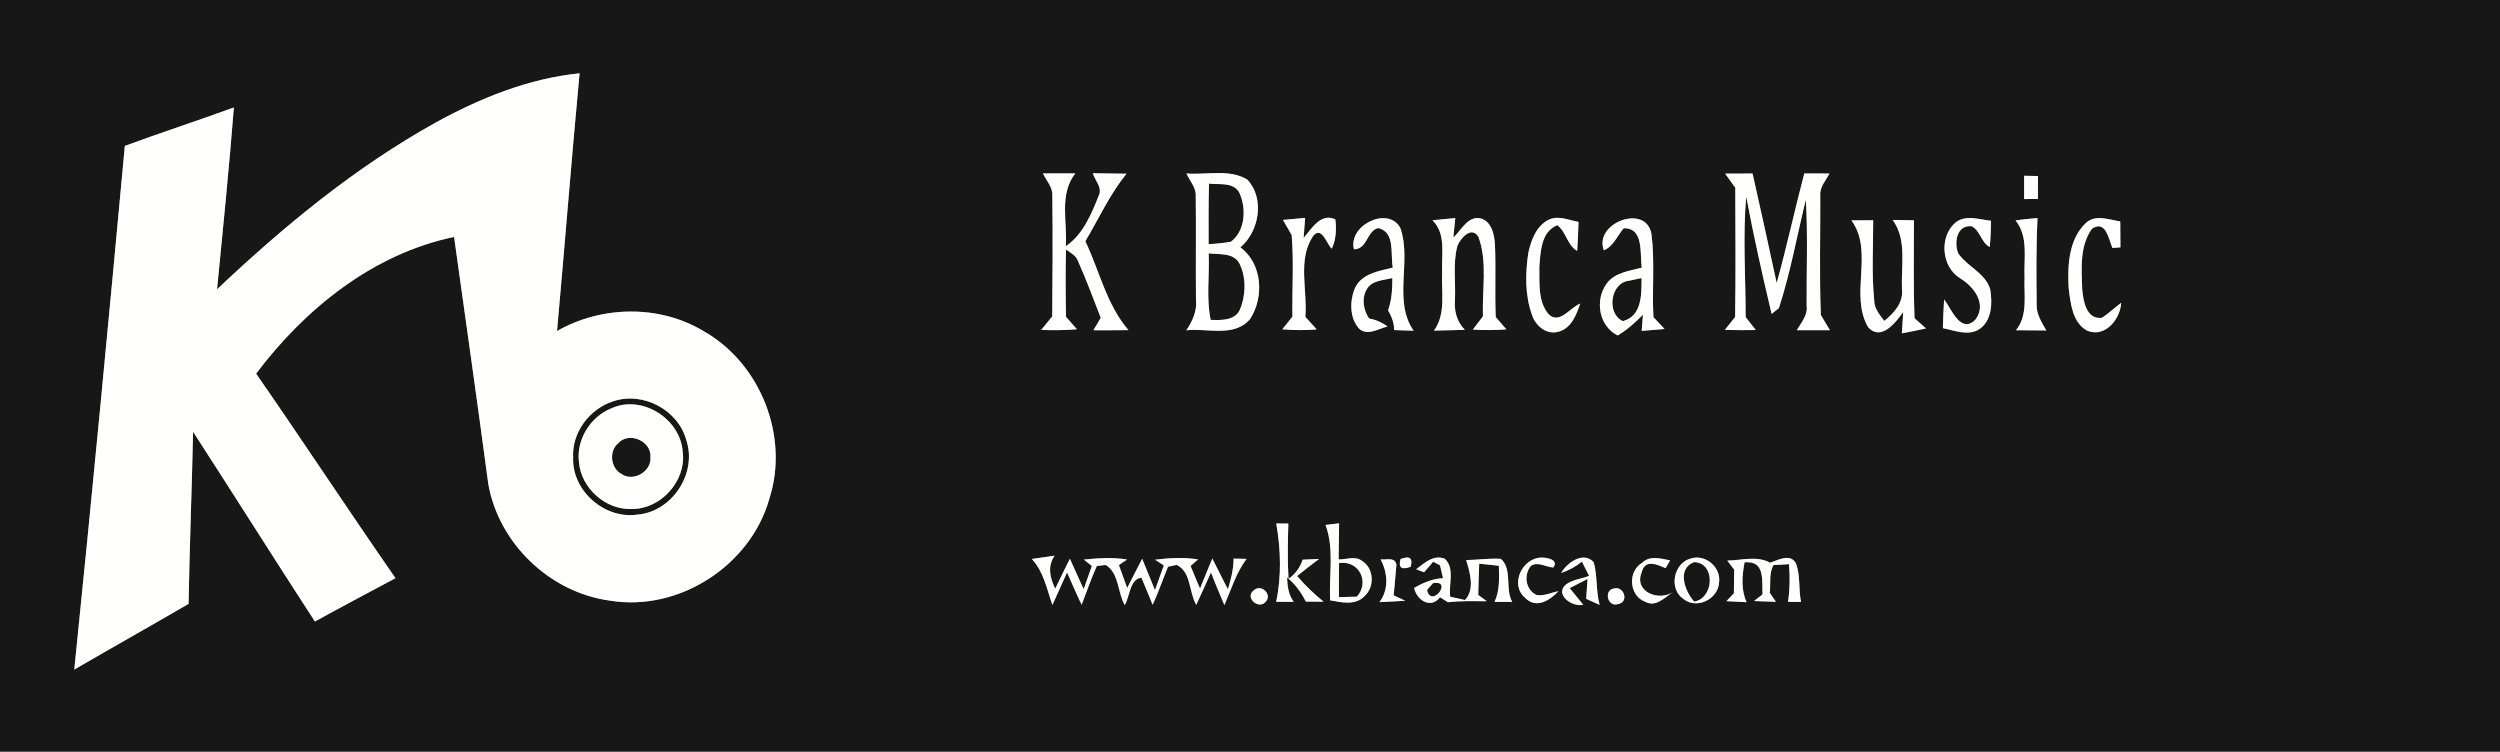 <?xml version="1.0" encoding="UTF-8" ?>
<!DOCTYPE svg PUBLIC "-//W3C//DTD SVG 1.1//EN" "http://www.w3.org/Graphics/SVG/1.1/DTD/svg11.dtd">
<svg width="459pt" height="138pt" viewBox="0 0 459 138" version="1.1" xmlns="http://www.w3.org/2000/svg">
<rect x="0" y="0" width="459" height="138" fill="#808080" stroke="none"/>
<g id="#181717ff">
<path fill="#181717" opacity="1.00" d=" M 0.00 0.00 L 459.00 0.00 L 459.00 138.00 L 0.00 138.00 L 0.00 0.00 M 79.92 22.54 C 65.18 30.75 52.07 41.55 39.85 53.12 C 40.94 41.99 42.06 30.87 42.94 19.73 C 36.29 22.16 29.56 24.34 22.92 26.79 C 19.96 58.85 16.91 90.90 13.64 122.93 C 20.62 118.87 27.65 114.93 34.62 110.87 C 34.80 100.33 35.23 89.80 35.45 79.27 C 42.95 90.86 50.30 102.54 57.82 114.11 C 62.72 111.40 67.67 108.80 72.61 106.15 C 63.97 93.71 55.66 81.05 47.02 68.60 C 56.00 56.68 68.48 46.60 83.37 43.50 C 85.47 58.62 87.64 73.73 89.65 88.86 C 91.57 99.78 100.96 108.79 111.95 110.27 C 124.59 112.38 137.79 103.87 141.25 91.58 C 144.94 80.13 139.64 66.72 129.20 60.81 C 121.08 55.91 110.44 56.10 102.27 60.78 C 103.69 45.01 104.93 29.22 106.41 13.46 C 97.01 14.41 88.14 18.02 79.92 22.54 M 191.49 31.84 C 192.10 33.17 193.31 34.36 193.21 35.93 C 193.30 43.32 193.26 50.71 193.19 58.10 C 192.51 58.92 191.83 59.74 191.17 60.57 C 193.35 60.65 195.54 60.64 197.72 60.45 C 197.22 59.88 196.22 58.75 195.72 58.18 C 195.64 54.06 195.60 49.93 195.72 45.81 C 196.57 46.41 197.59 46.92 197.94 47.98 C 199.47 51.38 200.74 54.88 202.10 58.35 C 201.76 58.92 201.09 60.06 200.75 60.63 C 202.89 60.64 205.04 60.64 207.18 60.61 C 203.17 55.94 201.86 49.74 199.27 44.29 C 201.74 40.13 203.76 35.67 206.83 31.89 C 204.76 31.86 202.70 31.84 200.64 31.81 C 201.03 33.12 202.45 34.44 201.74 35.89 C 200.38 39.32 198.85 43.05 195.68 45.21 C 195.98 40.76 194.41 35.64 197.42 31.84 C 195.44 31.85 193.47 31.85 191.49 31.84 M 217.83 31.85 C 218.43 33.21 219.63 34.43 219.54 36.01 C 219.62 42.33 219.52 48.65 219.58 54.97 C 219.82 57.06 218.95 58.96 217.81 60.64 C 221.63 60.20 226.67 62.00 229.52 58.56 C 232.14 54.55 231.76 48.40 227.73 45.41 C 231.23 42.49 232.23 36.38 229.00 32.97 C 225.67 30.96 221.51 32.16 217.83 31.85 M 316.74 31.88 C 317.35 32.75 317.97 33.61 318.60 34.47 C 318.63 42.37 318.69 50.29 318.57 58.20 C 317.93 58.98 317.30 59.77 316.68 60.57 C 318.56 60.62 320.46 60.63 322.35 60.59 C 321.74 59.79 321.12 58.99 320.50 58.21 C 320.50 50.83 319.96 43.42 320.60 36.06 C 321.96 43.29 323.57 50.47 325.27 57.63 C 325.61 57.36 326.27 56.83 326.60 56.57 C 328.72 50.07 329.92 43.30 331.55 36.66 C 331.94 43.12 331.66 49.61 331.70 56.08 C 331.95 57.86 330.72 59.21 329.89 60.63 C 331.91 60.63 333.94 60.63 335.97 60.63 C 335.56 59.93 334.73 58.54 334.31 57.84 C 334.01 50.55 334.24 43.23 334.20 35.93 C 334.06 34.35 335.22 33.16 335.89 31.86 C 334.35 31.85 332.80 31.85 331.27 31.84 C 329.51 38.53 328.06 45.30 326.20 51.97 C 324.77 45.25 323.26 38.56 321.77 31.86 C 320.09 31.86 318.41 31.86 316.74 31.88 M 371.63 32.27 C 371.62 33.70 371.63 35.12 371.63 36.55 C 372.47 36.54 373.31 36.53 374.16 36.52 C 374.16 35.11 374.16 33.71 374.17 32.32 C 373.31 32.30 372.47 32.28 371.63 32.27 M 235.56 40.38 C 235.96 41.07 236.75 42.46 237.15 43.16 C 237.57 48.13 237.21 53.15 237.29 58.14 C 236.83 58.72 235.90 59.88 235.43 60.46 C 237.53 60.64 239.65 60.66 241.75 60.48 C 241.23 59.91 240.18 58.76 239.66 58.18 C 240.08 53.32 238.18 47.66 241.07 43.36 C 242.67 41.34 243.60 44.87 244.51 45.66 C 245.31 43.99 245.38 42.12 245.17 40.31 C 242.56 38.95 240.73 42.07 239.34 43.71 C 239.41 42.78 239.55 40.94 239.62 40.01 C 238.27 40.14 236.91 40.26 235.56 40.38 M 248.59 45.77 C 251.09 45.75 250.91 42.35 253.05 41.87 C 256.24 42.63 255.24 46.72 255.72 49.13 C 253.18 49.76 250.03 50.22 248.78 52.87 C 247.79 55.24 247.75 58.40 249.57 60.38 C 251.15 61.72 253.09 60.32 254.74 59.95 C 253.75 59.20 252.59 58.69 251.36 58.48 C 250.30 56.89 249.94 54.75 250.97 53.05 C 251.95 51.43 254.01 51.47 255.64 51.05 C 255.63 53.05 255.55 55.06 254.85 56.96 C 255.48 58.08 255.97 59.26 255.97 60.60 C 256.86 60.63 258.64 60.69 259.53 60.72 C 255.71 55.13 259.24 47.93 257.10 41.85 C 254.86 37.74 247.46 41.39 248.59 45.77 M 266.83 43.62 C 266.92 42.72 267.10 40.93 267.19 40.04 C 266.14 40.14 264.06 40.34 263.01 40.44 C 265.57 43.02 264.62 46.70 264.78 49.94 C 264.58 53.56 265.56 57.54 263.28 60.70 C 265.17 60.65 267.05 60.61 268.94 60.56 C 267.46 59.03 266.95 57.08 267.13 55.01 C 267.28 51.73 266.72 48.34 267.58 45.14 C 268.14 43.72 270.24 41.36 271.46 43.54 C 273.14 48.13 272.09 53.27 272.27 58.08 C 271.81 58.69 270.88 59.90 270.41 60.51 C 272.46 60.64 274.52 60.63 276.57 60.47 C 276.08 59.91 275.10 58.77 274.61 58.21 C 274.44 53.82 274.65 49.43 274.48 45.05 C 274.39 43.22 273.95 40.81 271.97 40.13 C 269.51 39.49 268.33 42.27 266.83 43.62 M 284.33 40.36 C 282.07 41.46 281.13 44.08 280.61 46.38 C 280.04 50.16 279.96 54.19 281.28 57.83 C 281.93 59.83 283.95 61.55 286.17 60.89 C 288.48 60.27 289.44 57.79 290.12 55.74 C 288.22 56.49 286.25 59.74 284.24 57.60 C 282.33 55.23 282.67 51.87 282.62 49.00 C 282.85 46.25 282.90 42.56 285.92 41.34 C 287.57 42.57 287.72 45.00 289.56 46.06 C 289.71 44.29 289.75 42.51 289.81 40.74 C 288.01 40.44 286.10 39.47 284.33 40.36 M 294.47 45.96 C 296.26 45.20 296.92 43.28 298.11 41.91 C 301.88 41.80 301.05 46.64 301.43 49.14 C 299.17 49.75 296.50 50.02 295.00 52.05 C 292.77 55.09 293.53 59.83 297.00 61.59 C 298.74 60.56 300.24 59.21 301.65 57.77 C 301.59 58.51 301.47 60.00 301.41 60.75 C 302.81 60.64 304.21 60.53 305.61 60.40 C 305.10 59.85 304.08 58.77 303.57 58.23 C 303.29 53.15 303.85 48.04 303.21 42.99 C 302.25 37.30 292.57 40.92 294.47 45.96 M 358.94 40.94 C 356.02 43.54 356.47 49.00 359.84 51.06 C 362.40 52.62 364.88 55.80 362.67 58.71 C 359.96 61.39 358.28 56.69 356.94 54.97 C 356.83 56.73 356.76 58.49 356.71 60.25 C 358.91 60.67 361.34 61.76 363.44 60.41 C 365.76 58.82 365.82 55.56 365.39 53.06 C 364.46 50.12 361.21 48.95 359.54 46.54 C 358.73 44.62 359.22 41.25 361.97 41.54 C 363.61 42.29 363.72 44.56 365.32 45.35 C 365.48 43.75 365.51 42.14 365.55 40.54 C 363.37 40.30 360.82 39.34 358.94 40.94 M 370.05 40.46 C 372.47 43.47 371.55 47.41 371.71 50.96 C 371.58 54.24 372.36 57.84 370.14 60.63 C 371.99 60.64 373.84 60.65 375.70 60.67 C 374.84 59.16 373.84 57.64 373.93 55.83 C 373.87 50.56 373.83 45.29 374.08 40.03 C 372.73 40.14 371.39 40.28 370.05 40.46 M 382.97 40.94 C 379.78 43.96 379.58 48.82 379.81 52.93 C 380.17 55.68 380.47 59.24 383.21 60.71 C 386.50 62.07 389.28 58.59 389.45 55.60 C 388.27 56.50 387.17 57.50 385.95 58.34 C 383.05 58.77 382.46 55.20 382.29 53.07 C 382.16 49.36 381.80 45.18 384.08 41.99 C 386.63 40.31 387.14 43.88 387.84 45.53 C 388.21 45.50 388.94 45.44 389.31 45.41 C 389.30 43.82 389.29 42.23 389.28 40.65 C 387.20 40.35 384.74 39.30 382.97 40.94 M 339.91 40.46 C 344.13 46.15 339.49 54.08 342.99 60.07 C 345.39 62.72 348.05 59.17 349.43 57.30 C 349.37 58.28 349.24 60.23 349.18 61.20 C 350.66 60.92 352.14 60.63 353.61 60.30 C 353.09 59.83 352.03 58.89 351.51 58.43 C 351.28 52.44 351.40 46.44 351.40 40.45 C 350.43 40.43 348.47 40.39 347.50 40.38 C 350.17 44.08 349.01 48.81 349.20 53.05 C 349.50 55.56 347.75 57.48 345.95 58.93 C 345.10 57.78 344.07 56.60 344.10 55.07 C 343.61 50.21 343.93 45.32 343.92 40.44 C 342.92 40.45 340.91 40.45 339.91 40.46 M 234.32 96.11 C 235.15 100.83 235.31 105.79 234.30 110.49 C 235.37 110.49 236.44 110.49 237.52 110.50 C 236.56 109.20 236.36 107.60 236.30 106.02 C 237.77 107.22 238.91 108.75 239.75 110.45 C 240.84 110.45 241.93 110.46 243.02 110.47 C 241.25 109.06 239.63 107.47 238.15 105.76 C 239.46 104.67 240.82 103.64 242.19 102.62 C 241.18 102.66 240.17 102.71 239.17 102.76 C 238.68 104.23 237.82 105.40 236.57 106.28 C 236.38 102.89 236.43 99.51 236.54 96.12 C 235.99 96.12 234.88 96.11 234.32 96.11 M 243.37 96.38 C 245.01 100.79 243.98 105.62 244.21 110.22 C 246.32 110.61 248.95 111.22 250.59 109.38 C 252.43 107.68 252.25 104.29 250.05 102.97 C 248.80 102.01 247.17 102.74 245.77 102.72 C 245.80 100.51 245.83 98.29 245.86 96.08 C 245.24 96.15 243.99 96.30 243.37 96.38 M 189.44 102.63 C 191.62 104.94 192.20 108.17 193.22 111.07 C 194.15 109.09 194.99 107.07 195.91 105.09 C 196.80 107.07 197.64 109.08 198.59 111.04 C 199.52 108.66 200.32 106.23 201.38 103.91 C 201.78 103.86 202.60 103.77 203.01 103.73 C 205.46 105.18 205.17 108.76 206.51 111.09 C 207.47 109.46 207.41 106.30 209.57 106.06 C 210.28 107.71 210.94 109.39 211.63 111.05 C 212.67 108.76 213.49 106.38 214.45 104.05 C 214.85 103.97 215.63 103.79 216.02 103.71 C 218.70 104.91 218.27 108.73 219.63 111.05 C 220.57 109.09 221.42 107.09 222.33 105.11 C 223.13 107.11 223.94 109.12 224.80 111.10 C 226.03 108.22 226.97 105.16 228.86 102.61 C 228.27 102.60 227.08 102.57 226.49 102.56 C 226.49 104.49 226.00 106.35 225.45 108.19 C 224.44 106.33 223.56 104.41 222.58 102.54 C 221.83 104.38 221.09 106.22 220.32 108.05 C 219.72 106.67 219.15 105.29 218.59 103.91 C 218.93 103.61 219.62 103.01 219.96 102.71 C 217.33 102.28 214.69 102.45 212.07 102.76 C 212.47 103.03 213.27 103.55 213.68 103.81 C 213.27 104.94 212.46 107.21 212.05 108.35 C 211.25 106.43 210.49 104.50 209.70 102.59 C 208.76 104.36 207.89 106.18 206.95 107.96 C 206.57 106.91 205.81 104.80 205.43 103.75 C 205.80 103.49 206.55 102.98 206.92 102.73 C 204.29 102.29 201.64 102.47 199.00 102.74 C 199.37 103.03 200.11 103.62 200.47 103.91 C 199.96 105.33 199.45 106.75 198.96 108.17 C 198.09 106.32 197.28 104.45 196.43 102.59 C 195.50 104.40 194.64 106.25 193.74 108.08 C 192.72 106.02 192.31 103.97 193.62 102.02 C 192.58 102.18 190.49 102.48 189.44 102.63 M 253.47 102.69 C 254.79 105.12 255.03 108.26 253.27 110.55 C 254.84 110.45 256.42 110.38 258.00 110.30 C 257.29 109.97 256.58 109.64 255.88 109.31 C 256.03 107.44 256.24 105.58 256.38 103.70 C 256.14 102.17 254.48 102.87 253.47 102.69 M 257.15 102.64 C 256.69 104.21 257.30 104.69 259.00 104.06 C 259.43 102.47 258.82 102.00 257.15 102.64 M 260.01 104.51 C 260.37 104.65 261.10 104.93 261.46 105.07 C 261.88 104.59 262.72 103.62 263.13 103.13 L 264.39 103.79 C 264.52 104.38 264.80 105.56 264.94 106.15 C 263.01 106.25 261.27 107.00 259.63 107.95 C 260.13 110.18 262.66 111.88 264.39 109.65 C 264.75 109.88 265.48 110.34 265.84 110.57 C 268.21 110.30 270.59 110.37 272.97 110.38 C 272.58 110.09 271.79 109.52 271.40 109.23 C 271.45 107.31 271.50 105.40 271.58 103.49 C 272.48 103.58 274.29 103.78 275.19 103.87 C 275.24 106.11 275.39 108.42 274.40 110.50 C 275.47 110.49 276.55 110.49 277.64 110.51 C 276.26 108.04 277.74 104.53 275.55 102.60 C 273.42 102.48 271.31 102.80 269.19 102.83 C 269.89 105.13 270.82 108.21 268.97 110.17 C 268.29 110.02 266.94 109.71 266.26 109.56 C 265.93 107.30 267.17 104.32 265.24 102.58 C 263.21 101.78 261.50 103.38 260.01 104.51 M 280.07 109.81 C 282.06 111.83 284.58 110.21 286.13 108.55 C 284.81 108.78 283.52 109.46 282.16 109.26 C 280.09 108.37 279.71 105.58 281.05 103.91 C 282.35 103.02 283.79 104.11 285.18 104.19 C 286.25 102.76 283.99 102.34 282.97 102.37 C 279.44 102.47 277.11 107.38 280.07 109.81 M 286.62 105.20 C 288.01 104.74 289.28 104.04 290.44 103.11 C 290.77 103.76 291.43 105.07 291.76 105.73 C 290.37 106.29 288.77 106.39 287.54 107.30 C 285.34 109.09 288.62 111.54 290.68 111.03 C 290.06 110.27 288.81 108.74 288.19 107.98 C 289.01 107.56 290.65 106.72 291.48 106.29 C 291.41 107.21 291.28 109.03 291.22 109.94 C 292.04 110.31 292.86 110.69 293.69 111.06 C 292.99 108.50 293.31 105.78 292.61 103.24 C 290.77 101.13 287.72 103.28 286.62 105.20 M 301.47 103.35 C 298.79 104.95 299.12 109.39 302.05 110.48 C 304.05 111.57 305.65 109.64 307.20 108.69 C 304.50 110.48 299.95 108.62 301.41 105.08 C 302.01 102.60 304.22 103.62 305.80 104.32 C 306.07 103.84 306.35 103.37 306.63 102.89 C 304.92 102.54 302.88 101.94 301.47 103.35 M 310.46 102.54 C 307.27 103.33 306.31 108.13 309.10 109.98 C 311.52 111.95 315.49 109.98 315.62 106.92 C 316.01 104.16 313.12 101.69 310.46 102.54 M 317.13 102.92 C 317.45 103.33 318.08 104.16 318.40 104.58 C 318.37 106.03 318.35 107.49 318.34 108.94 C 318.00 109.30 317.31 110.01 316.97 110.37 C 318.20 110.42 319.44 110.49 320.68 110.56 C 319.60 108.24 319.85 105.68 320.30 103.24 C 324.12 102.89 323.48 106.54 323.60 109.14 C 323.21 109.44 322.42 110.05 322.03 110.35 C 323.37 110.40 324.71 110.44 326.06 110.49 C 325.78 110.08 325.21 109.25 324.93 108.84 C 325.13 107.15 324.74 105.28 325.61 103.75 C 326.32 103.71 327.75 103.62 328.46 103.58 C 328.66 105.88 328.63 108.20 328.28 110.49 C 328.88 110.50 330.07 110.51 330.67 110.52 C 330.18 108.17 330.59 105.65 329.72 103.41 C 328.65 101.54 326.46 102.84 325.00 103.32 C 322.55 101.98 319.75 102.89 317.13 102.92 M 230.19 108.39 C 228.50 109.64 230.99 111.95 232.31 110.56 C 233.72 109.22 231.58 107.10 230.19 108.39 M 296.29 108.05 C 294.38 108.39 295.19 111.53 297.04 110.91 C 299.16 110.59 298.18 107.51 296.29 108.05 Z" />
<path fill="#181717" opacity="1.00" d=" M 221.97 33.71 C 223.83 33.95 226.38 33.37 227.51 35.32 C 228.87 38.16 228.68 42.36 226.00 44.38 C 224.64 44.62 223.27 44.76 221.90 44.83 C 221.89 41.12 221.87 37.42 221.97 33.71 Z" />
<path fill="#181717" opacity="1.00" d=" M 221.91 46.51 C 223.84 46.77 226.40 46.32 227.54 48.33 C 228.85 50.92 228.75 54.26 227.63 56.89 C 226.70 58.91 224.14 58.78 222.28 58.74 C 221.44 54.73 222.09 50.58 221.91 46.51 Z" />
<path fill="#181717" opacity="1.00" d=" M 297.96 58.96 C 294.90 57.59 295.63 51.89 299.10 51.54 C 299.67 51.42 300.81 51.17 301.39 51.05 C 301.39 53.95 301.51 58.03 297.96 58.96 Z" />
<path fill="#181717" opacity="1.00" d=" M 112.50 73.70 C 118.04 71.79 124.57 75.25 126.04 80.92 C 128.00 86.94 123.37 93.97 117.04 94.48 C 111.03 95.38 104.98 90.11 105.23 84.01 C 104.96 79.44 108.22 75.11 112.50 73.70 M 112.18 75.00 C 108.37 76.57 105.78 80.72 106.30 84.85 C 106.68 89.61 111.18 93.64 115.96 93.45 C 121.29 93.53 126.03 88.31 125.35 82.99 C 124.96 76.89 117.83 72.36 112.18 75.00 Z" />
<path fill="#181717" opacity="1.00" d=" M 113.44 81.45 C 115.42 79.10 119.71 80.99 119.42 84.00 C 119.62 86.62 116.18 88.56 114.06 86.99 C 112.12 85.95 111.77 82.86 113.44 81.45 Z" />
<path fill="#181717" opacity="1.00" d=" M 245.85 103.38 C 249.48 102.78 251.56 106.88 249.12 109.55 C 248.30 109.57 246.65 109.61 245.83 109.64 C 245.81 107.55 245.82 105.47 245.85 103.38 Z" />
<path fill="#181717" opacity="1.00" d=" M 311.05 110.45 C 309.32 108.56 307.83 104.43 311.01 103.21 C 314.99 103.23 314.77 109.85 311.05 110.45 Z" />
<path fill="#181717" opacity="1.00" d=" M 263.07 107.08 C 266.89 106.36 262.80 111.80 262.00 108.33 C 262.27 108.02 262.80 107.40 263.07 107.08 Z" />
</g>
<g id="#fffffeff">
<path fill="#fffffe" opacity="1.00" d=" M 79.92 22.54 C 88.14 18.02 97.01 14.41 106.41 13.46 C 104.93 29.22 103.69 45.01 102.27 60.78 C 110.44 56.10 121.08 55.91 129.20 60.81 C 139.64 66.72 144.94 80.13 141.25 91.58 C 137.79 103.87 124.59 112.38 111.95 110.27 C 100.96 108.79 91.57 99.78 89.65 88.86 C 87.64 73.73 85.47 58.62 83.37 43.50 C 68.48 46.60 56.00 56.68 47.02 68.60 C 55.66 81.05 63.97 93.71 72.61 106.15 C 67.67 108.80 62.72 111.40 57.82 114.11 C 50.30 102.54 42.95 90.86 35.45 79.27 C 35.23 89.80 34.80 100.33 34.62 110.87 C 27.65 114.93 20.62 118.87 13.64 122.93 C 16.91 90.90 19.96 58.85 22.92 26.79 C 29.56 24.34 36.29 22.16 42.94 19.73 C 42.06 30.87 40.94 41.99 39.85 53.12 C 52.07 41.55 65.18 30.75 79.92 22.54 M 112.50 73.70 C 108.22 75.11 104.96 79.44 105.23 84.01 C 104.98 90.11 111.03 95.38 117.04 94.48 C 123.37 93.97 128.00 86.94 126.04 80.92 C 124.57 75.25 118.04 71.79 112.50 73.70 Z" />
<path fill="#fffffe" opacity="1.00" d=" M 191.49 31.84 C 193.47 31.85 195.44 31.85 197.42 31.84 C 194.41 35.64 195.98 40.76 195.68 45.21 C 198.85 43.05 200.38 39.32 201.74 35.89 C 202.45 34.44 201.03 33.12 200.64 31.81 C 202.70 31.84 204.76 31.86 206.83 31.89 C 203.76 35.67 201.74 40.13 199.27 44.29 C 201.86 49.74 203.17 55.94 207.18 60.61 C 205.04 60.64 202.89 60.64 200.75 60.63 C 201.09 60.06 201.76 58.92 202.10 58.35 C 200.74 54.88 199.47 51.38 197.94 47.98 C 197.59 46.92 196.57 46.41 195.72 45.81 C 195.60 49.93 195.64 54.06 195.72 58.18 C 196.22 58.75 197.22 59.88 197.72 60.45 C 195.54 60.64 193.35 60.65 191.17 60.57 C 191.83 59.74 192.51 58.92 193.19 58.10 C 193.26 50.71 193.30 43.32 193.21 35.93 C 193.31 34.36 192.10 33.17 191.49 31.84 Z" />
<path fill="#fffffe" opacity="1.00" d=" M 217.83 31.85 C 221.51 32.16 225.67 30.96 229.00 32.97 C 232.23 36.38 231.23 42.49 227.73 45.41 C 231.76 48.40 232.14 54.55 229.52 58.56 C 226.67 62.00 221.63 60.20 217.81 60.64 C 218.95 58.96 219.82 57.06 219.58 54.97 C 219.52 48.65 219.62 42.33 219.54 36.01 C 219.63 34.43 218.43 33.21 217.83 31.85 M 221.97 33.71 C 221.87 37.42 221.89 41.12 221.90 44.83 C 223.27 44.76 224.64 44.62 226.00 44.38 C 228.68 42.36 228.87 38.16 227.51 35.32 C 226.38 33.37 223.83 33.95 221.97 33.71 M 221.91 46.51 C 222.09 50.58 221.44 54.73 222.28 58.74 C 224.14 58.78 226.70 58.91 227.63 56.89 C 228.75 54.26 228.85 50.92 227.54 48.33 C 226.40 46.32 223.84 46.77 221.91 46.51 Z" />
<path fill="#fffffe" opacity="1.00" d=" M 316.74 31.88 C 318.41 31.86 320.09 31.86 321.77 31.86 C 323.26 38.56 324.77 45.25 326.20 51.97 C 328.06 45.30 329.51 38.53 331.27 31.84 C 332.80 31.85 334.35 31.85 335.89 31.86 C 335.22 33.16 334.06 34.35 334.20 35.93 C 334.24 43.23 334.01 50.55 334.31 57.84 C 334.73 58.54 335.56 59.93 335.97 60.63 C 333.94 60.63 331.91 60.63 329.89 60.63 C 330.72 59.21 331.95 57.86 331.70 56.08 C 331.66 49.61 331.94 43.12 331.55 36.66 C 329.92 43.30 328.72 50.07 326.60 56.57 C 326.27 56.83 325.61 57.36 325.27 57.63 C 323.57 50.47 321.96 43.29 320.60 36.06 C 319.96 43.42 320.50 50.83 320.50 58.21 C 321.12 58.99 321.74 59.79 322.35 60.59 C 320.46 60.63 318.56 60.62 316.68 60.57 C 317.30 59.77 317.93 58.98 318.57 58.20 C 318.69 50.29 318.63 42.37 318.60 34.47 C 317.97 33.61 317.35 32.75 316.74 31.88 Z" />
<path fill="#fffffe" opacity="1.00" d=" M 371.63 32.27 C 372.47 32.28 373.31 32.30 374.17 32.32 C 374.16 33.71 374.16 35.11 374.16 36.52 C 373.31 36.53 372.47 36.54 371.63 36.55 C 371.63 35.12 371.62 33.70 371.63 32.27 Z" />
<path fill="#fffffe" opacity="1.00" d=" M 235.56 40.38 C 236.91 40.26 238.27 40.14 239.62 40.01 C 239.55 40.94 239.41 42.78 239.34 43.71 C 240.73 42.07 242.56 38.95 245.17 40.31 C 245.38 42.12 245.31 43.99 244.51 45.66 C 243.60 44.87 242.67 41.34 241.07 43.36 C 238.18 47.66 240.08 53.32 239.66 58.18 C 240.18 58.76 241.23 59.91 241.75 60.48 C 239.65 60.66 237.53 60.64 235.43 60.46 C 235.90 59.88 236.83 58.72 237.29 58.14 C 237.21 53.15 237.57 48.13 237.15 43.16 C 236.75 42.46 235.96 41.07 235.56 40.38 Z" />
<path fill="#fffffe" opacity="1.00" d=" M 248.59 45.77 C 247.46 41.39 254.86 37.74 257.10 41.85 C 259.24 47.93 255.71 55.13 259.53 60.72 C 258.64 60.69 256.86 60.63 255.97 60.60 C 255.97 59.26 255.48 58.08 254.85 56.96 C 255.55 55.06 255.63 53.05 255.64 51.05 C 254.01 51.47 251.95 51.43 250.97 53.05 C 249.94 54.75 250.30 56.89 251.36 58.48 C 252.59 58.69 253.75 59.20 254.74 59.95 C 253.09 60.32 251.15 61.72 249.57 60.38 C 247.75 58.40 247.79 55.24 248.78 52.87 C 250.03 50.22 253.18 49.76 255.72 49.13 C 255.24 46.72 256.24 42.63 253.05 41.87 C 250.91 42.35 251.09 45.75 248.59 45.77 Z" />
<path fill="#fffffe" opacity="1.00" d=" M 266.83 43.62 C 268.33 42.27 269.51 39.49 271.97 40.13 C 273.95 40.81 274.39 43.22 274.48 45.05 C 274.65 49.43 274.44 53.82 274.61 58.21 C 275.10 58.77 276.08 59.91 276.57 60.47 C 274.52 60.63 272.46 60.64 270.41 60.51 C 270.88 59.90 271.81 58.69 272.27 58.08 C 272.09 53.27 273.14 48.13 271.46 43.54 C 270.24 41.36 268.14 43.72 267.58 45.14 C 266.72 48.34 267.28 51.73 267.13 55.01 C 266.95 57.08 267.46 59.03 268.94 60.56 C 267.05 60.61 265.17 60.65 263.28 60.70 C 265.56 57.54 264.58 53.56 264.78 49.94 C 264.62 46.70 265.57 43.02 263.01 40.44 C 264.06 40.34 266.14 40.14 267.19 40.04 C 267.10 40.93 266.92 42.72 266.83 43.62 Z" />
<path fill="#fffffe" opacity="1.00" d=" M 284.33 40.36 C 286.10 39.47 288.01 40.44 289.81 40.74 C 289.75 42.51 289.71 44.29 289.56 46.06 C 287.72 45.00 287.57 42.57 285.92 41.34 C 282.90 42.56 282.85 46.25 282.62 49.00 C 282.67 51.87 282.33 55.23 284.24 57.60 C 286.25 59.74 288.22 56.49 290.12 55.74 C 289.44 57.79 288.48 60.27 286.17 60.89 C 283.95 61.55 281.93 59.83 281.28 57.83 C 279.96 54.19 280.04 50.16 280.61 46.38 C 281.13 44.08 282.07 41.46 284.33 40.36 Z" />
<path fill="#fffffe" opacity="1.00" d=" M 294.47 45.96 C 292.57 40.92 302.25 37.30 303.21 42.99 C 303.85 48.04 303.29 53.15 303.57 58.23 C 304.08 58.77 305.10 59.85 305.61 60.40 C 304.21 60.53 302.81 60.64 301.41 60.75 C 301.47 60.00 301.59 58.51 301.65 57.77 C 300.24 59.21 298.74 60.56 297.00 61.59 C 293.53 59.83 292.77 55.09 295.00 52.05 C 296.50 50.02 299.17 49.75 301.43 49.14 C 301.05 46.64 301.88 41.80 298.11 41.91 C 296.92 43.28 296.26 45.20 294.47 45.96 M 297.96 58.96 C 301.51 58.03 301.39 53.95 301.39 51.05 C 300.81 51.17 299.67 51.42 299.10 51.54 C 295.63 51.89 294.90 57.59 297.96 58.96 Z" />
<path fill="#fffffe" opacity="1.00" d=" M 358.94 40.94 C 360.82 39.34 363.37 40.30 365.55 40.54 C 365.51 42.14 365.48 43.75 365.32 45.35 C 363.72 44.56 363.61 42.29 361.97 41.54 C 359.22 41.25 358.73 44.62 359.54 46.54 C 361.21 48.95 364.46 50.12 365.39 53.06 C 365.82 55.56 365.76 58.82 363.44 60.41 C 361.34 61.76 358.91 60.67 356.71 60.25 C 356.76 58.49 356.83 56.73 356.94 54.97 C 358.28 56.69 359.96 61.39 362.67 58.71 C 364.88 55.80 362.40 52.62 359.84 51.06 C 356.47 49.00 356.02 43.54 358.94 40.94 Z" />
<path fill="#fffffe" opacity="1.00" d=" M 370.05 40.46 C 371.39 40.28 372.73 40.14 374.08 40.03 C 373.83 45.29 373.87 50.56 373.93 55.83 C 373.84 57.64 374.84 59.16 375.70 60.67 C 373.84 60.65 371.99 60.64 370.14 60.63 C 372.36 57.84 371.58 54.24 371.71 50.96 C 371.55 47.41 372.47 43.47 370.05 40.46 Z" />
<path fill="#fffffe" opacity="1.00" d=" M 382.97 40.94 C 384.74 39.30 387.20 40.35 389.28 40.65 C 389.29 42.23 389.30 43.82 389.31 45.41 C 388.94 45.44 388.21 45.50 387.84 45.53 C 387.14 43.88 386.63 40.31 384.08 41.99 C 381.80 45.18 382.16 49.36 382.29 53.07 C 382.46 55.20 383.05 58.77 385.95 58.34 C 387.17 57.50 388.27 56.50 389.45 55.60 C 389.28 58.59 386.50 62.07 383.21 60.71 C 380.47 59.24 380.17 55.68 379.81 52.93 C 379.58 48.82 379.78 43.96 382.97 40.94 Z" />
<path fill="#fffffe" opacity="1.00" d=" M 339.91 40.46 C 340.91 40.45 342.92 40.45 343.92 40.44 C 343.93 45.32 343.61 50.21 344.10 55.07 C 344.07 56.60 345.10 57.78 345.95 58.93 C 347.75 57.48 349.50 55.56 349.20 53.05 C 349.01 48.81 350.17 44.08 347.50 40.38 C 348.47 40.39 350.43 40.43 351.40 40.45 C 351.40 46.44 351.28 52.44 351.51 58.43 C 352.03 58.89 353.09 59.83 353.61 60.30 C 352.14 60.63 350.66 60.92 349.18 61.20 C 349.24 60.23 349.37 58.28 349.43 57.30 C 348.05 59.17 345.39 62.72 342.99 60.07 C 339.49 54.08 344.13 46.15 339.91 40.46 Z" />
<path fill="#fffffe" opacity="1.00" d=" M 112.18 75.00 C 117.83 72.36 124.96 76.89 125.35 82.99 C 126.03 88.31 121.29 93.53 115.96 93.45 C 111.18 93.64 106.68 89.61 106.30 84.85 C 105.78 80.72 108.37 76.57 112.18 75.00 M 113.44 81.45 C 111.77 82.86 112.12 85.95 114.06 86.99 C 116.18 88.56 119.62 86.62 119.42 84.00 C 119.71 80.99 115.42 79.10 113.44 81.45 Z" />
<path fill="#fffffe" opacity="1.00" d=" M 234.32 96.11 C 234.88 96.11 235.99 96.12 236.54 96.12 C 236.43 99.51 236.38 102.89 236.57 106.28 C 237.82 105.40 238.68 104.23 239.17 102.76 C 240.17 102.71 241.18 102.66 242.19 102.62 C 240.82 103.64 239.46 104.67 238.15 105.76 C 239.63 107.47 241.25 109.06 243.02 110.47 C 241.93 110.46 240.84 110.45 239.75 110.45 C 238.91 108.75 237.77 107.22 236.30 106.02 C 236.36 107.60 236.56 109.20 237.52 110.50 C 236.44 110.49 235.37 110.49 234.30 110.49 C 235.31 105.79 235.15 100.83 234.32 96.11 Z" />
<path fill="#fffffe" opacity="1.00" d=" M 243.37 96.38 C 243.99 96.30 245.24 96.15 245.86 96.08 C 245.83 98.29 245.80 100.51 245.77 102.72 C 247.17 102.74 248.80 102.01 250.05 102.97 C 252.25 104.29 252.43 107.68 250.59 109.38 C 248.95 111.22 246.32 110.61 244.21 110.22 C 243.98 105.62 245.01 100.79 243.37 96.38 M 245.85 103.38 C 245.82 105.47 245.81 107.55 245.83 109.64 C 246.65 109.61 248.30 109.57 249.12 109.55 C 251.56 106.88 249.48 102.78 245.85 103.38 Z" />
<path fill="#fffffe" opacity="1.00" d=" M 189.44 102.63 C 190.49 102.48 192.58 102.18 193.62 102.02 C 192.31 103.97 192.72 106.02 193.74 108.08 C 194.64 106.25 195.50 104.40 196.43 102.59 C 197.28 104.45 198.09 106.32 198.96 108.17 C 199.45 106.75 199.96 105.33 200.47 103.91 C 200.11 103.62 199.37 103.03 199.00 102.74 C 201.64 102.47 204.29 102.29 206.92 102.73 C 206.55 102.98 205.80 103.49 205.43 103.75 C 205.81 104.80 206.57 106.91 206.95 107.96 C 207.89 106.18 208.76 104.36 209.70 102.59 C 210.49 104.50 211.25 106.43 212.05 108.35 C 212.46 107.21 213.27 104.94 213.68 103.81 C 213.27 103.55 212.47 103.03 212.07 102.76 C 214.69 102.45 217.33 102.28 219.96 102.71 C 219.62 103.01 218.93 103.61 218.59 103.91 C 219.15 105.29 219.72 106.67 220.32 108.05 C 221.09 106.22 221.83 104.38 222.58 102.54 C 223.56 104.41 224.44 106.33 225.45 108.19 C 226.00 106.35 226.49 104.49 226.49 102.56 C 227.08 102.57 228.27 102.60 228.86 102.61 C 226.97 105.16 226.03 108.22 224.80 111.10 C 223.94 109.12 223.13 107.11 222.33 105.11 C 221.42 107.09 220.57 109.09 219.63 111.05 C 218.27 108.73 218.70 104.91 216.02 103.71 C 215.63 103.79 214.85 103.97 214.45 104.05 C 213.49 106.38 212.67 108.76 211.63 111.05 C 210.94 109.39 210.28 107.71 209.57 106.06 C 207.41 106.30 207.47 109.46 206.51 111.09 C 205.17 108.76 205.46 105.18 203.01 103.73 C 202.60 103.77 201.78 103.86 201.38 103.91 C 200.32 106.23 199.52 108.66 198.59 111.04 C 197.64 109.08 196.80 107.07 195.91 105.09 C 194.99 107.07 194.15 109.09 193.22 111.07 C 192.20 108.17 191.62 104.94 189.44 102.63 Z" />
<path fill="#fffffe" opacity="1.00" d=" M 253.47 102.69 C 254.48 102.87 256.14 102.17 256.38 103.70 C 256.24 105.58 256.03 107.44 255.88 109.31 C 256.58 109.64 257.29 109.97 258.00 110.30 C 256.42 110.38 254.84 110.45 253.27 110.55 C 255.03 108.26 254.79 105.12 253.47 102.69 Z" />
<path fill="#fffffe" opacity="1.00" d=" M 257.15 102.64 C 258.82 102.00 259.43 102.47 259.00 104.06 C 257.30 104.69 256.69 104.21 257.15 102.64 Z" />
<path fill="#fffffe" opacity="1.00" d=" M 260.01 104.51 C 261.50 103.38 263.21 101.78 265.24 102.58 C 267.17 104.32 265.93 107.30 266.26 109.56 C 266.94 109.71 268.29 110.02 268.97 110.17 C 270.82 108.21 269.89 105.13 269.19 102.83 C 271.31 102.80 273.42 102.48 275.55 102.60 C 277.74 104.53 276.26 108.04 277.64 110.51 C 276.55 110.49 275.47 110.49 274.40 110.50 C 275.39 108.42 275.24 106.11 275.19 103.87 C 274.29 103.78 272.48 103.58 271.58 103.49 C 271.50 105.40 271.45 107.31 271.40 109.23 C 271.79 109.52 272.58 110.09 272.97 110.38 C 270.59 110.37 268.21 110.30 265.84 110.57 C 265.48 110.34 264.75 109.88 264.39 109.65 C 262.66 111.88 260.13 110.18 259.63 107.95 C 261.27 107.00 263.01 106.25 264.94 106.15 C 264.80 105.56 264.52 104.38 264.39 103.79 L 263.13 103.13 C 262.72 103.62 261.88 104.59 261.46 105.07 C 261.10 104.93 260.37 104.65 260.01 104.51 M 263.07 107.08 C 262.80 107.40 262.27 108.02 262.00 108.33 C 262.80 111.80 266.89 106.36 263.07 107.08 Z" />
<path fill="#fffffe" opacity="1.00" d=" M 280.07 109.81 C 277.11 107.38 279.44 102.47 282.97 102.37 C 283.99 102.34 286.25 102.76 285.18 104.19 C 283.79 104.11 282.35 103.02 281.05 103.91 C 279.71 105.58 280.09 108.37 282.16 109.26 C 283.52 109.46 284.81 108.78 286.13 108.55 C 284.58 110.21 282.06 111.83 280.07 109.81 Z" />
<path fill="#fffffe" opacity="1.00" d=" M 286.62 105.20 C 287.72 103.28 290.77 101.13 292.61 103.24 C 293.31 105.78 292.99 108.50 293.69 111.06 C 292.86 110.69 292.04 110.31 291.22 109.94 C 291.28 109.03 291.41 107.21 291.48 106.29 C 290.65 106.72 289.01 107.56 288.19 107.98 C 288.81 108.74 290.06 110.27 290.68 111.03 C 288.62 111.54 285.34 109.09 287.54 107.30 C 288.77 106.39 290.37 106.29 291.76 105.73 C 291.43 105.07 290.77 103.76 290.44 103.11 C 289.28 104.04 288.01 104.74 286.62 105.20 Z" />
<path fill="#fffffe" opacity="1.00" d=" M 301.47 103.35 C 302.88 101.94 304.92 102.54 306.63 102.89 C 306.35 103.37 306.07 103.84 305.80 104.32 C 304.22 103.62 302.01 102.60 301.41 105.08 C 299.95 108.62 304.50 110.48 307.20 108.69 C 305.65 109.64 304.05 111.57 302.05 110.48 C 299.12 109.39 298.79 104.95 301.47 103.35 Z" />
<path fill="#fffffe" opacity="1.00" d=" M 310.46 102.54 C 313.12 101.69 316.01 104.16 315.62 106.92 C 315.49 109.98 311.52 111.95 309.10 109.98 C 306.31 108.13 307.27 103.33 310.46 102.54 M 311.05 110.45 C 314.77 109.85 314.99 103.23 311.01 103.21 C 307.83 104.43 309.32 108.56 311.05 110.45 Z" />
<path fill="#fffffe" opacity="1.00" d=" M 317.13 102.92 C 319.75 102.89 322.55 101.98 325.00 103.32 C 326.46 102.84 328.65 101.54 329.72 103.41 C 330.59 105.65 330.18 108.17 330.67 110.52 C 330.07 110.51 328.88 110.50 328.28 110.49 C 328.63 108.20 328.66 105.88 328.46 103.58 C 327.75 103.62 326.32 103.71 325.61 103.75 C 324.74 105.28 325.13 107.15 324.93 108.84 C 325.21 109.25 325.78 110.08 326.06 110.49 C 324.71 110.44 323.37 110.40 322.03 110.35 C 322.42 110.05 323.21 109.44 323.60 109.14 C 323.48 106.54 324.12 102.89 320.30 103.24 C 319.85 105.68 319.60 108.24 320.68 110.56 C 319.44 110.49 318.20 110.42 316.97 110.37 C 317.31 110.01 318.00 109.30 318.34 108.94 C 318.35 107.49 318.37 106.03 318.40 104.58 C 318.08 104.16 317.45 103.33 317.13 102.92 Z" />
<path fill="#fffffe" opacity="1.00" d=" M 230.19 108.39 C 231.58 107.10 233.72 109.22 232.31 110.56 C 230.99 111.95 228.50 109.64 230.19 108.39 Z" />
<path fill="#fffffe" opacity="1.00" d=" M 296.29 108.05 C 298.18 107.51 299.16 110.59 297.04 110.91 C 295.19 111.53 294.38 108.39 296.29 108.05 Z" />
</g>
</svg>
